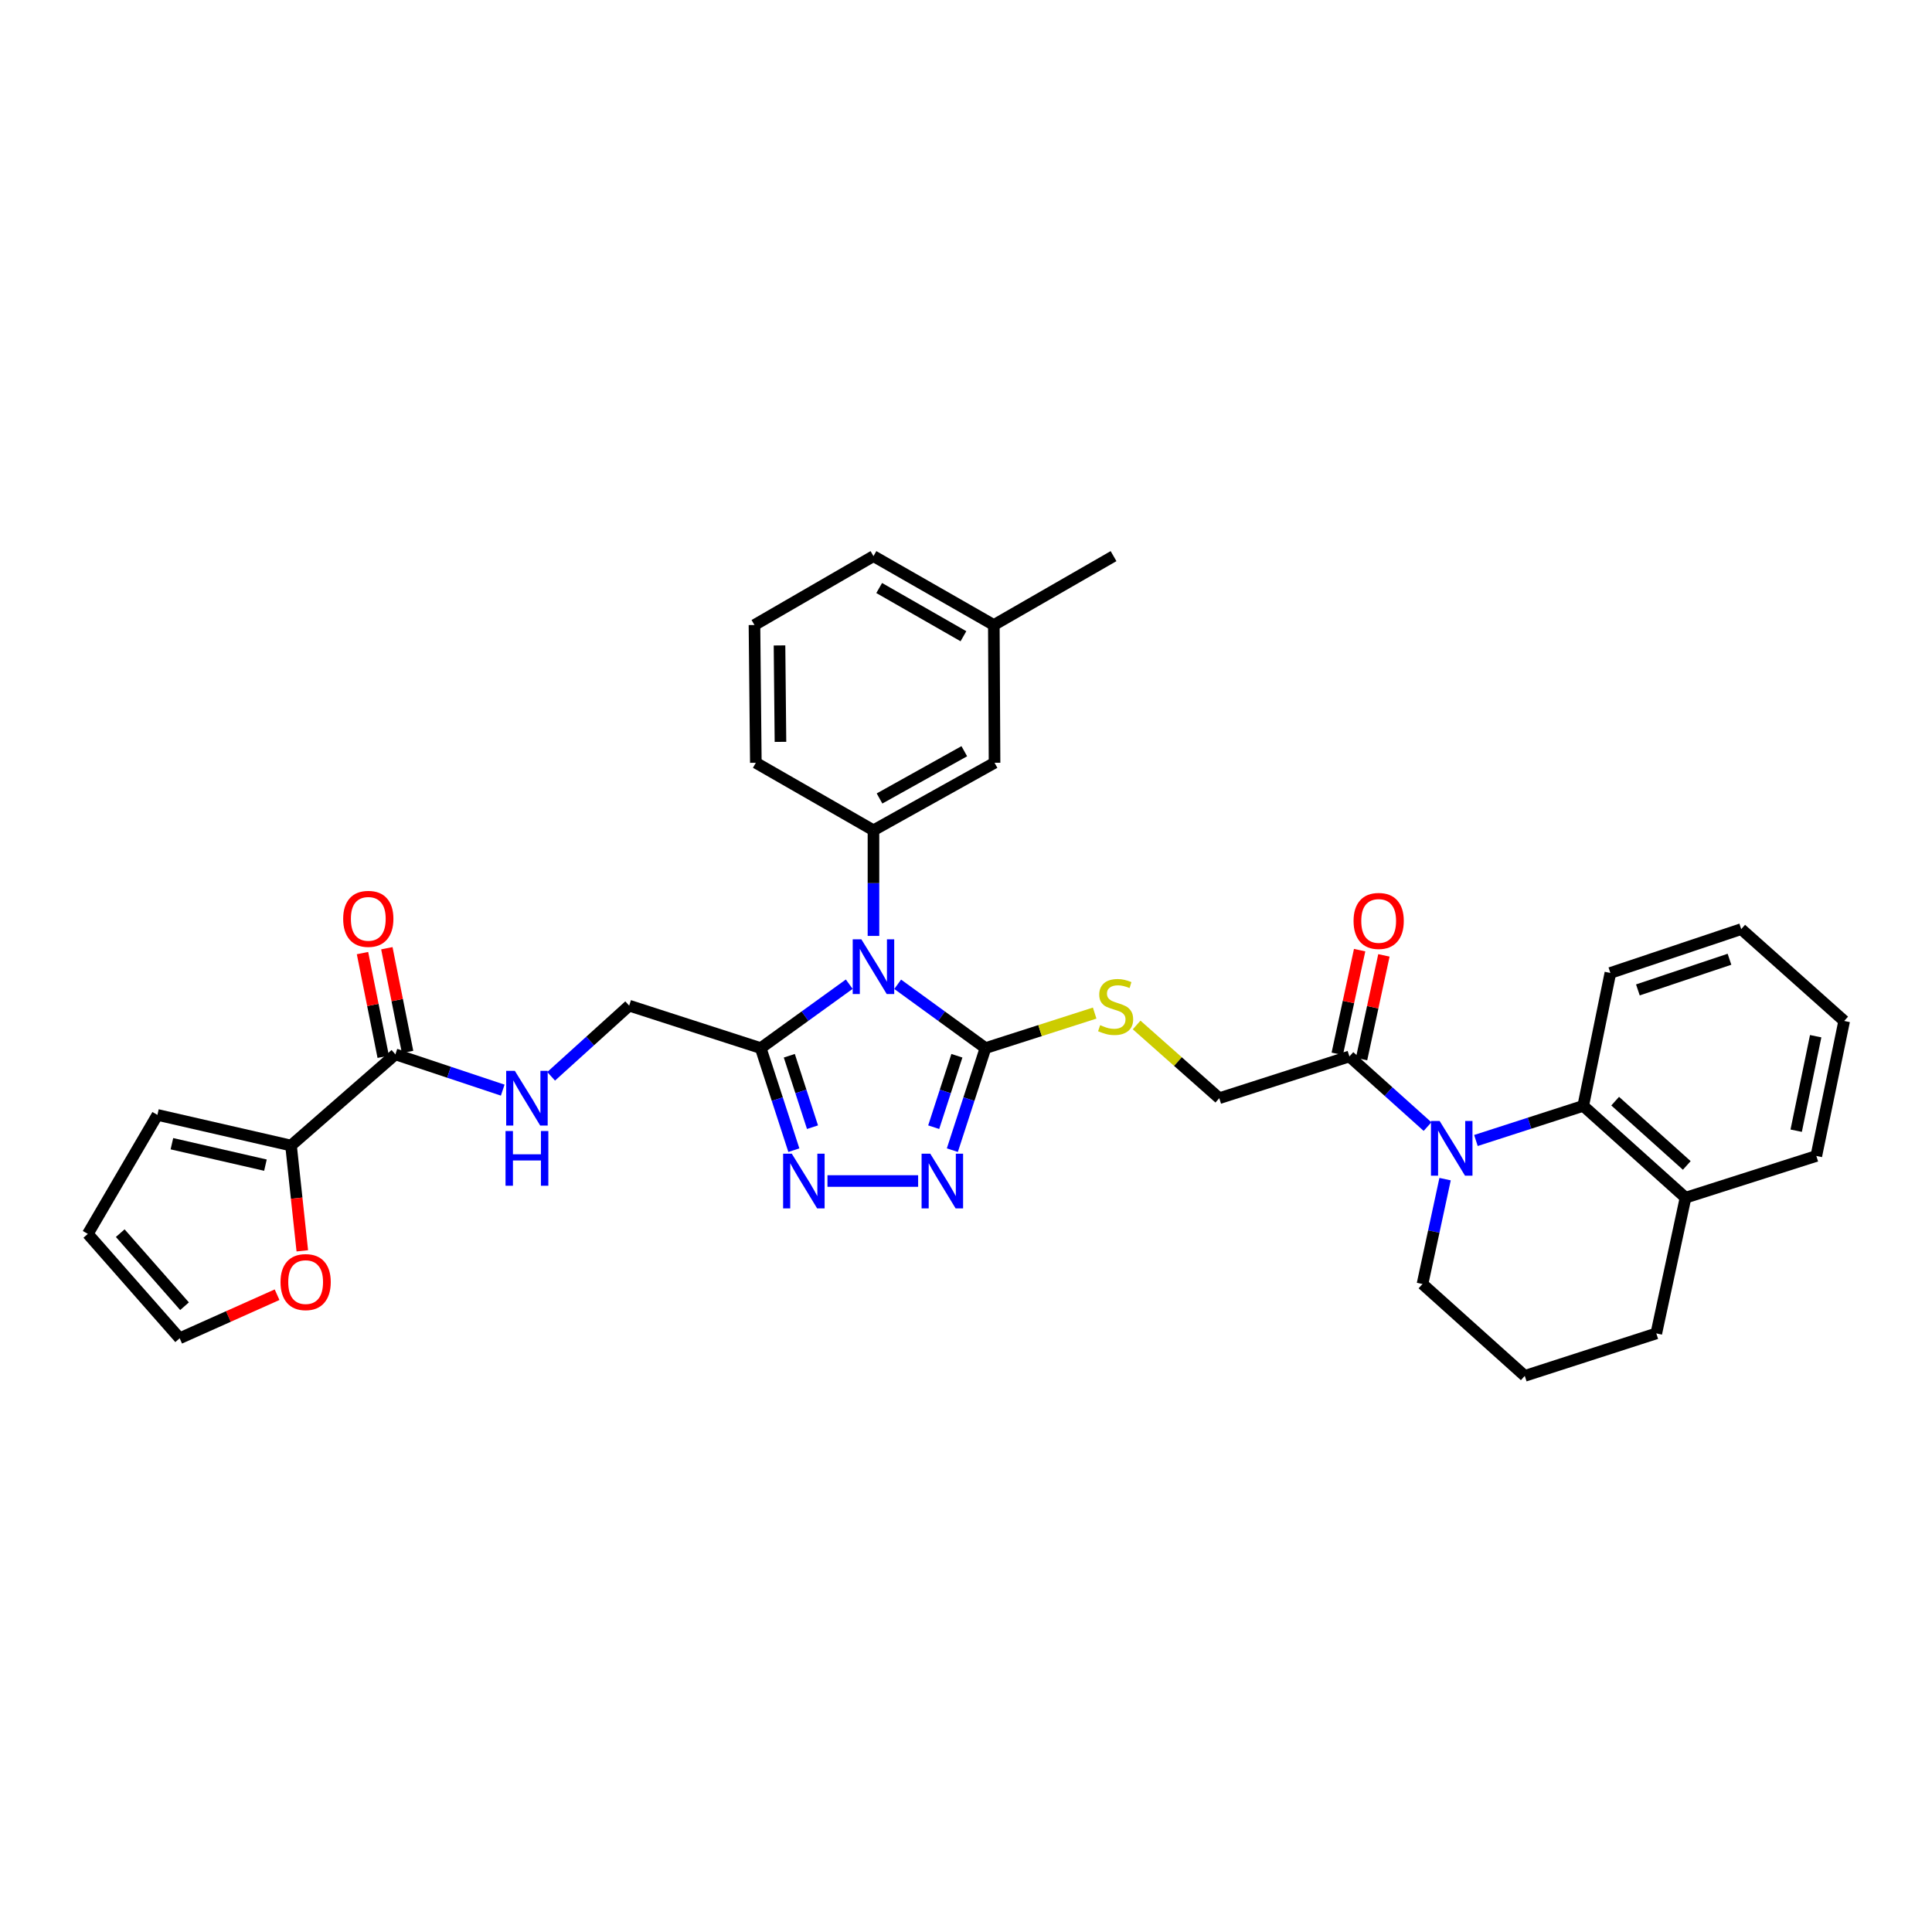 <?xml version='1.0' encoding='iso-8859-1'?>
<svg version='1.1' baseProfile='full'
              xmlns='http://www.w3.org/2000/svg'
                      xmlns:rdkit='http://www.rdkit.org/xml'
                      xmlns:xlink='http://www.w3.org/1999/xlink'
                  xml:space='preserve'
width='1000px' height='1000px' viewBox='0 0 1000 1000'>
<!-- END OF HEADER -->
<rect style='opacity:1.0;fill:#FFFFFF;stroke:none' width='1000' height='1000' x='0' y='0'> </rect>
<path class='bond-0' d='M 464.636,509.465 L 487.36,525.981' style='fill:none;fill-rule:evenodd;stroke:#0000FF;stroke-width:6px;stroke-linecap:butt;stroke-linejoin:miter;stroke-opacity:1' />
<path class='bond-0' d='M 487.36,525.981 L 510.083,542.497' style='fill:none;fill-rule:evenodd;stroke:#000000;stroke-width:6px;stroke-linecap:butt;stroke-linejoin:miter;stroke-opacity:1' />
<path class='bond-1' d='M 439.565,509.412 L 416.656,525.954' style='fill:none;fill-rule:evenodd;stroke:#0000FF;stroke-width:6px;stroke-linecap:butt;stroke-linejoin:miter;stroke-opacity:1' />
<path class='bond-1' d='M 416.656,525.954 L 393.748,542.497' style='fill:none;fill-rule:evenodd;stroke:#000000;stroke-width:6px;stroke-linecap:butt;stroke-linejoin:miter;stroke-opacity:1' />
<path class='bond-5' d='M 452.105,484.432 L 452.105,457.096' style='fill:none;fill-rule:evenodd;stroke:#0000FF;stroke-width:6px;stroke-linecap:butt;stroke-linejoin:miter;stroke-opacity:1' />
<path class='bond-5' d='M 452.105,457.096 L 452.105,429.76' style='fill:none;fill-rule:evenodd;stroke:#000000;stroke-width:6px;stroke-linecap:butt;stroke-linejoin:miter;stroke-opacity:1' />
<path class='bond-2' d='M 510.083,542.497 L 501.51,568.911' style='fill:none;fill-rule:evenodd;stroke:#000000;stroke-width:6px;stroke-linecap:butt;stroke-linejoin:miter;stroke-opacity:1' />
<path class='bond-2' d='M 501.51,568.911 L 492.936,595.326' style='fill:none;fill-rule:evenodd;stroke:#0000FF;stroke-width:6px;stroke-linecap:butt;stroke-linejoin:miter;stroke-opacity:1' />
<path class='bond-2' d='M 495.285,546.453 L 489.284,564.943' style='fill:none;fill-rule:evenodd;stroke:#000000;stroke-width:6px;stroke-linecap:butt;stroke-linejoin:miter;stroke-opacity:1' />
<path class='bond-2' d='M 489.284,564.943 L 483.282,583.433' style='fill:none;fill-rule:evenodd;stroke:#0000FF;stroke-width:6px;stroke-linecap:butt;stroke-linejoin:miter;stroke-opacity:1' />
<path class='bond-10' d='M 510.083,542.497 L 538.34,533.435' style='fill:none;fill-rule:evenodd;stroke:#000000;stroke-width:6px;stroke-linecap:butt;stroke-linejoin:miter;stroke-opacity:1' />
<path class='bond-10' d='M 538.34,533.435 L 566.597,524.374' style='fill:none;fill-rule:evenodd;stroke:#CCCC00;stroke-width:6px;stroke-linecap:butt;stroke-linejoin:miter;stroke-opacity:1' />
<path class='bond-3' d='M 393.748,542.497 L 402.321,568.911' style='fill:none;fill-rule:evenodd;stroke:#000000;stroke-width:6px;stroke-linecap:butt;stroke-linejoin:miter;stroke-opacity:1' />
<path class='bond-3' d='M 402.321,568.911 L 410.895,595.326' style='fill:none;fill-rule:evenodd;stroke:#0000FF;stroke-width:6px;stroke-linecap:butt;stroke-linejoin:miter;stroke-opacity:1' />
<path class='bond-3' d='M 408.546,546.453 L 414.547,564.943' style='fill:none;fill-rule:evenodd;stroke:#000000;stroke-width:6px;stroke-linecap:butt;stroke-linejoin:miter;stroke-opacity:1' />
<path class='bond-3' d='M 414.547,564.943 L 420.549,583.433' style='fill:none;fill-rule:evenodd;stroke:#0000FF;stroke-width:6px;stroke-linecap:butt;stroke-linejoin:miter;stroke-opacity:1' />
<path class='bond-12' d='M 393.748,542.497 L 325.664,520.524' style='fill:none;fill-rule:evenodd;stroke:#000000;stroke-width:6px;stroke-linecap:butt;stroke-linejoin:miter;stroke-opacity:1' />
<path class='bond-34' d='M 475.221,611.294 L 428.296,611.294' style='fill:none;fill-rule:evenodd;stroke:#0000FF;stroke-width:6px;stroke-linecap:butt;stroke-linejoin:miter;stroke-opacity:1' />
<path class='bond-4' d='M 738.89,583.123 L 718.671,564.97' style='fill:none;fill-rule:evenodd;stroke:#0000FF;stroke-width:6px;stroke-linecap:butt;stroke-linejoin:miter;stroke-opacity:1' />
<path class='bond-4' d='M 718.671,564.97 L 698.451,546.817' style='fill:none;fill-rule:evenodd;stroke:#000000;stroke-width:6px;stroke-linecap:butt;stroke-linejoin:miter;stroke-opacity:1' />
<path class='bond-7' d='M 763.938,590.318 L 791.708,581.354' style='fill:none;fill-rule:evenodd;stroke:#0000FF;stroke-width:6px;stroke-linecap:butt;stroke-linejoin:miter;stroke-opacity:1' />
<path class='bond-7' d='M 791.708,581.354 L 819.479,572.389' style='fill:none;fill-rule:evenodd;stroke:#000000;stroke-width:6px;stroke-linecap:butt;stroke-linejoin:miter;stroke-opacity:1' />
<path class='bond-22' d='M 747.972,610.319 L 742.125,637.461' style='fill:none;fill-rule:evenodd;stroke:#0000FF;stroke-width:6px;stroke-linecap:butt;stroke-linejoin:miter;stroke-opacity:1' />
<path class='bond-22' d='M 742.125,637.461 L 736.278,664.602' style='fill:none;fill-rule:evenodd;stroke:#000000;stroke-width:6px;stroke-linecap:butt;stroke-linejoin:miter;stroke-opacity:1' />
<path class='bond-15' d='M 452.105,429.76 L 514.775,394.812' style='fill:none;fill-rule:evenodd;stroke:#000000;stroke-width:6px;stroke-linecap:butt;stroke-linejoin:miter;stroke-opacity:1' />
<path class='bond-15' d='M 455.245,413.291 L 499.114,388.827' style='fill:none;fill-rule:evenodd;stroke:#000000;stroke-width:6px;stroke-linecap:butt;stroke-linejoin:miter;stroke-opacity:1' />
<path class='bond-24' d='M 452.105,429.76 L 391.22,394.812' style='fill:none;fill-rule:evenodd;stroke:#000000;stroke-width:6px;stroke-linecap:butt;stroke-linejoin:miter;stroke-opacity:1' />
<path class='bond-6' d='M 698.451,546.817 L 631.096,568.426' style='fill:none;fill-rule:evenodd;stroke:#000000;stroke-width:6px;stroke-linecap:butt;stroke-linejoin:miter;stroke-opacity:1' />
<path class='bond-18' d='M 704.734,548.172 L 710.522,521.337' style='fill:none;fill-rule:evenodd;stroke:#000000;stroke-width:6px;stroke-linecap:butt;stroke-linejoin:miter;stroke-opacity:1' />
<path class='bond-18' d='M 710.522,521.337 L 716.309,494.502' style='fill:none;fill-rule:evenodd;stroke:#FF0000;stroke-width:6px;stroke-linecap:butt;stroke-linejoin:miter;stroke-opacity:1' />
<path class='bond-18' d='M 692.169,545.462 L 697.956,518.627' style='fill:none;fill-rule:evenodd;stroke:#000000;stroke-width:6px;stroke-linecap:butt;stroke-linejoin:miter;stroke-opacity:1' />
<path class='bond-18' d='M 697.956,518.627 L 703.744,491.792' style='fill:none;fill-rule:evenodd;stroke:#FF0000;stroke-width:6px;stroke-linecap:butt;stroke-linejoin:miter;stroke-opacity:1' />
<path class='bond-17' d='M 819.479,572.389 L 872.43,619.928' style='fill:none;fill-rule:evenodd;stroke:#000000;stroke-width:6px;stroke-linecap:butt;stroke-linejoin:miter;stroke-opacity:1' />
<path class='bond-17' d='M 836.008,569.955 L 873.074,603.232' style='fill:none;fill-rule:evenodd;stroke:#000000;stroke-width:6px;stroke-linecap:butt;stroke-linejoin:miter;stroke-opacity:1' />
<path class='bond-25' d='M 819.479,572.389 L 833.525,503.592' style='fill:none;fill-rule:evenodd;stroke:#000000;stroke-width:6px;stroke-linecap:butt;stroke-linejoin:miter;stroke-opacity:1' />
<path class='bond-8' d='M 204.658,545.739 L 232.433,554.994' style='fill:none;fill-rule:evenodd;stroke:#000000;stroke-width:6px;stroke-linecap:butt;stroke-linejoin:miter;stroke-opacity:1' />
<path class='bond-8' d='M 232.433,554.994 L 260.207,564.249' style='fill:none;fill-rule:evenodd;stroke:#0000FF;stroke-width:6px;stroke-linecap:butt;stroke-linejoin:miter;stroke-opacity:1' />
<path class='bond-9' d='M 204.658,545.739 L 150.636,592.927' style='fill:none;fill-rule:evenodd;stroke:#000000;stroke-width:6px;stroke-linecap:butt;stroke-linejoin:miter;stroke-opacity:1' />
<path class='bond-19' d='M 210.961,544.479 L 205.598,517.642' style='fill:none;fill-rule:evenodd;stroke:#000000;stroke-width:6px;stroke-linecap:butt;stroke-linejoin:miter;stroke-opacity:1' />
<path class='bond-19' d='M 205.598,517.642 L 200.235,490.804' style='fill:none;fill-rule:evenodd;stroke:#FF0000;stroke-width:6px;stroke-linecap:butt;stroke-linejoin:miter;stroke-opacity:1' />
<path class='bond-19' d='M 198.356,546.998 L 192.993,520.16' style='fill:none;fill-rule:evenodd;stroke:#000000;stroke-width:6px;stroke-linecap:butt;stroke-linejoin:miter;stroke-opacity:1' />
<path class='bond-19' d='M 192.993,520.16 L 187.631,493.323' style='fill:none;fill-rule:evenodd;stroke:#FF0000;stroke-width:6px;stroke-linecap:butt;stroke-linejoin:miter;stroke-opacity:1' />
<path class='bond-13' d='M 150.636,592.927 L 153.555,620.178' style='fill:none;fill-rule:evenodd;stroke:#000000;stroke-width:6px;stroke-linecap:butt;stroke-linejoin:miter;stroke-opacity:1' />
<path class='bond-13' d='M 153.555,620.178 L 156.474,647.429' style='fill:none;fill-rule:evenodd;stroke:#FF0000;stroke-width:6px;stroke-linecap:butt;stroke-linejoin:miter;stroke-opacity:1' />
<path class='bond-16' d='M 150.636,592.927 L 81.474,577.074' style='fill:none;fill-rule:evenodd;stroke:#000000;stroke-width:6px;stroke-linecap:butt;stroke-linejoin:miter;stroke-opacity:1' />
<path class='bond-16' d='M 137.39,603.078 L 88.977,591.981' style='fill:none;fill-rule:evenodd;stroke:#000000;stroke-width:6px;stroke-linecap:butt;stroke-linejoin:miter;stroke-opacity:1' />
<path class='bond-14' d='M 588.317,530.527 L 609.707,549.476' style='fill:none;fill-rule:evenodd;stroke:#CCCC00;stroke-width:6px;stroke-linecap:butt;stroke-linejoin:miter;stroke-opacity:1' />
<path class='bond-14' d='M 609.707,549.476 L 631.096,568.426' style='fill:none;fill-rule:evenodd;stroke:#000000;stroke-width:6px;stroke-linecap:butt;stroke-linejoin:miter;stroke-opacity:1' />
<path class='bond-11' d='M 285.266,557.09 L 305.465,538.807' style='fill:none;fill-rule:evenodd;stroke:#0000FF;stroke-width:6px;stroke-linecap:butt;stroke-linejoin:miter;stroke-opacity:1' />
<path class='bond-11' d='M 305.465,538.807 L 325.664,520.524' style='fill:none;fill-rule:evenodd;stroke:#000000;stroke-width:6px;stroke-linecap:butt;stroke-linejoin:miter;stroke-opacity:1' />
<path class='bond-20' d='M 143.413,670.137 L 118.203,681.413' style='fill:none;fill-rule:evenodd;stroke:#FF0000;stroke-width:6px;stroke-linecap:butt;stroke-linejoin:miter;stroke-opacity:1' />
<path class='bond-20' d='M 118.203,681.413 L 92.993,692.688' style='fill:none;fill-rule:evenodd;stroke:#000000;stroke-width:6px;stroke-linecap:butt;stroke-linejoin:miter;stroke-opacity:1' />
<path class='bond-23' d='M 514.775,394.812 L 514.404,323.508' style='fill:none;fill-rule:evenodd;stroke:#000000;stroke-width:6px;stroke-linecap:butt;stroke-linejoin:miter;stroke-opacity:1' />
<path class='bond-21' d='M 81.474,577.074 L 45.455,638.666' style='fill:none;fill-rule:evenodd;stroke:#000000;stroke-width:6px;stroke-linecap:butt;stroke-linejoin:miter;stroke-opacity:1' />
<path class='bond-29' d='M 872.43,619.928 L 940.128,598.326' style='fill:none;fill-rule:evenodd;stroke:#000000;stroke-width:6px;stroke-linecap:butt;stroke-linejoin:miter;stroke-opacity:1' />
<path class='bond-37' d='M 872.43,619.928 L 857.305,690.168' style='fill:none;fill-rule:evenodd;stroke:#000000;stroke-width:6px;stroke-linecap:butt;stroke-linejoin:miter;stroke-opacity:1' />
<path class='bond-36' d='M 92.993,692.688 L 45.455,638.666' style='fill:none;fill-rule:evenodd;stroke:#000000;stroke-width:6px;stroke-linecap:butt;stroke-linejoin:miter;stroke-opacity:1' />
<path class='bond-36' d='M 95.512,676.093 L 62.235,638.278' style='fill:none;fill-rule:evenodd;stroke:#000000;stroke-width:6px;stroke-linecap:butt;stroke-linejoin:miter;stroke-opacity:1' />
<path class='bond-26' d='M 736.278,664.602 L 789.222,712.148' style='fill:none;fill-rule:evenodd;stroke:#000000;stroke-width:6px;stroke-linecap:butt;stroke-linejoin:miter;stroke-opacity:1' />
<path class='bond-31' d='M 514.404,323.508 L 576.367,287.852' style='fill:none;fill-rule:evenodd;stroke:#000000;stroke-width:6px;stroke-linecap:butt;stroke-linejoin:miter;stroke-opacity:1' />
<path class='bond-35' d='M 514.404,323.508 L 452.105,287.852' style='fill:none;fill-rule:evenodd;stroke:#000000;stroke-width:6px;stroke-linecap:butt;stroke-linejoin:miter;stroke-opacity:1' />
<path class='bond-35' d='M 498.674,329.315 L 455.065,304.357' style='fill:none;fill-rule:evenodd;stroke:#000000;stroke-width:6px;stroke-linecap:butt;stroke-linejoin:miter;stroke-opacity:1' />
<path class='bond-27' d='M 391.22,394.812 L 390.513,323.508' style='fill:none;fill-rule:evenodd;stroke:#000000;stroke-width:6px;stroke-linecap:butt;stroke-linejoin:miter;stroke-opacity:1' />
<path class='bond-27' d='M 403.967,383.989 L 403.472,334.076' style='fill:none;fill-rule:evenodd;stroke:#000000;stroke-width:6px;stroke-linecap:butt;stroke-linejoin:miter;stroke-opacity:1' />
<path class='bond-32' d='M 833.525,503.592 L 901.251,480.912' style='fill:none;fill-rule:evenodd;stroke:#000000;stroke-width:6px;stroke-linecap:butt;stroke-linejoin:miter;stroke-opacity:1' />
<path class='bond-32' d='M 847.766,512.379 L 895.174,496.503' style='fill:none;fill-rule:evenodd;stroke:#000000;stroke-width:6px;stroke-linecap:butt;stroke-linejoin:miter;stroke-opacity:1' />
<path class='bond-28' d='M 789.222,712.148 L 857.305,690.168' style='fill:none;fill-rule:evenodd;stroke:#000000;stroke-width:6px;stroke-linecap:butt;stroke-linejoin:miter;stroke-opacity:1' />
<path class='bond-30' d='M 390.513,323.508 L 452.105,287.852' style='fill:none;fill-rule:evenodd;stroke:#000000;stroke-width:6px;stroke-linecap:butt;stroke-linejoin:miter;stroke-opacity:1' />
<path class='bond-38' d='M 940.128,598.326 L 954.545,528.45' style='fill:none;fill-rule:evenodd;stroke:#000000;stroke-width:6px;stroke-linecap:butt;stroke-linejoin:miter;stroke-opacity:1' />
<path class='bond-38' d='M 929.701,585.247 L 939.794,536.334' style='fill:none;fill-rule:evenodd;stroke:#000000;stroke-width:6px;stroke-linecap:butt;stroke-linejoin:miter;stroke-opacity:1' />
<path class='bond-33' d='M 901.251,480.912 L 954.545,528.45' style='fill:none;fill-rule:evenodd;stroke:#000000;stroke-width:6px;stroke-linecap:butt;stroke-linejoin:miter;stroke-opacity:1' />
<path  class='atom-0' d='M 445.845 486.197
L 455.125 501.197
Q 456.045 502.677, 457.525 505.357
Q 459.005 508.037, 459.085 508.197
L 459.085 486.197
L 462.845 486.197
L 462.845 514.517
L 458.965 514.517
L 449.005 498.117
Q 447.845 496.197, 446.605 493.997
Q 445.405 491.797, 445.045 491.117
L 445.045 514.517
L 441.365 514.517
L 441.365 486.197
L 445.845 486.197
' fill='#0000FF'/>
<path  class='atom-3' d='M 481.493 597.134
L 490.773 612.134
Q 491.693 613.614, 493.173 616.294
Q 494.653 618.974, 494.733 619.134
L 494.733 597.134
L 498.493 597.134
L 498.493 625.454
L 494.613 625.454
L 484.653 609.054
Q 483.493 607.134, 482.253 604.934
Q 481.053 602.734, 480.693 602.054
L 480.693 625.454
L 477.013 625.454
L 477.013 597.134
L 481.493 597.134
' fill='#0000FF'/>
<path  class='atom-4' d='M 409.818 597.134
L 419.098 612.134
Q 420.018 613.614, 421.498 616.294
Q 422.978 618.974, 423.058 619.134
L 423.058 597.134
L 426.818 597.134
L 426.818 625.454
L 422.938 625.454
L 412.978 609.054
Q 411.818 607.134, 410.578 604.934
Q 409.378 602.734, 409.018 602.054
L 409.018 625.454
L 405.338 625.454
L 405.338 597.134
L 409.818 597.134
' fill='#0000FF'/>
<path  class='atom-5' d='M 745.15 580.203
L 754.43 595.203
Q 755.35 596.683, 756.83 599.363
Q 758.31 602.043, 758.39 602.203
L 758.39 580.203
L 762.15 580.203
L 762.15 608.523
L 758.27 608.523
L 748.31 592.123
Q 747.15 590.203, 745.91 588.003
Q 744.71 585.803, 744.35 585.123
L 744.35 608.523
L 740.67 608.523
L 740.67 580.203
L 745.15 580.203
' fill='#0000FF'/>
<path  class='atom-11' d='M 569.445 530.615
Q 569.765 530.735, 571.085 531.295
Q 572.405 531.855, 573.845 532.215
Q 575.325 532.535, 576.765 532.535
Q 579.445 532.535, 581.005 531.255
Q 582.565 529.935, 582.565 527.655
Q 582.565 526.095, 581.765 525.135
Q 581.005 524.175, 579.805 523.655
Q 578.605 523.135, 576.605 522.535
Q 574.085 521.775, 572.565 521.055
Q 571.085 520.335, 570.005 518.815
Q 568.965 517.295, 568.965 514.735
Q 568.965 511.175, 571.365 508.975
Q 573.805 506.775, 578.605 506.775
Q 581.885 506.775, 585.605 508.335
L 584.685 511.415
Q 581.285 510.015, 578.725 510.015
Q 575.965 510.015, 574.445 511.175
Q 572.925 512.295, 572.965 514.255
Q 572.965 515.775, 573.725 516.695
Q 574.525 517.615, 575.645 518.135
Q 576.805 518.655, 578.725 519.255
Q 581.285 520.055, 582.805 520.855
Q 584.325 521.655, 585.405 523.295
Q 586.525 524.895, 586.525 527.655
Q 586.525 531.575, 583.885 533.695
Q 581.285 535.775, 576.925 535.775
Q 574.405 535.775, 572.485 535.215
Q 570.605 534.695, 568.365 533.775
L 569.445 530.615
' fill='#CCCC00'/>
<path  class='atom-12' d='M 266.482 554.266
L 275.762 569.266
Q 276.682 570.746, 278.162 573.426
Q 279.642 576.106, 279.722 576.266
L 279.722 554.266
L 283.482 554.266
L 283.482 582.586
L 279.602 582.586
L 269.642 566.186
Q 268.482 564.266, 267.242 562.066
Q 266.042 559.866, 265.682 559.186
L 265.682 582.586
L 262.002 582.586
L 262.002 554.266
L 266.482 554.266
' fill='#0000FF'/>
<path  class='atom-12' d='M 261.662 585.418
L 265.502 585.418
L 265.502 597.458
L 279.982 597.458
L 279.982 585.418
L 283.822 585.418
L 283.822 613.738
L 279.982 613.738
L 279.982 600.658
L 265.502 600.658
L 265.502 613.738
L 261.662 613.738
L 261.662 585.418
' fill='#0000FF'/>
<path  class='atom-14' d='M 145.198 663.604
Q 145.198 656.804, 148.558 653.004
Q 151.918 649.204, 158.198 649.204
Q 164.478 649.204, 167.838 653.004
Q 171.198 656.804, 171.198 663.604
Q 171.198 670.484, 167.798 674.404
Q 164.398 678.284, 158.198 678.284
Q 151.958 678.284, 148.558 674.404
Q 145.198 670.524, 145.198 663.604
M 158.198 675.084
Q 162.518 675.084, 164.838 672.204
Q 167.198 669.284, 167.198 663.604
Q 167.198 658.044, 164.838 655.244
Q 162.518 652.404, 158.198 652.404
Q 153.878 652.404, 151.518 655.204
Q 149.198 658.004, 149.198 663.604
Q 149.198 669.324, 151.518 672.204
Q 153.878 675.084, 158.198 675.084
' fill='#FF0000'/>
<path  class='atom-19' d='M 700.598 476.671
Q 700.598 469.871, 703.958 466.071
Q 707.318 462.271, 713.598 462.271
Q 719.878 462.271, 723.238 466.071
Q 726.598 469.871, 726.598 476.671
Q 726.598 483.551, 723.198 487.471
Q 719.798 491.351, 713.598 491.351
Q 707.358 491.351, 703.958 487.471
Q 700.598 483.591, 700.598 476.671
M 713.598 488.151
Q 717.918 488.151, 720.238 485.271
Q 722.598 482.351, 722.598 476.671
Q 722.598 471.111, 720.238 468.311
Q 717.918 465.471, 713.598 465.471
Q 709.278 465.471, 706.918 468.271
Q 704.598 471.071, 704.598 476.671
Q 704.598 482.391, 706.918 485.271
Q 709.278 488.151, 713.598 488.151
' fill='#FF0000'/>
<path  class='atom-20' d='M 177.626 475.593
Q 177.626 468.793, 180.986 464.993
Q 184.346 461.193, 190.626 461.193
Q 196.906 461.193, 200.266 464.993
Q 203.626 468.793, 203.626 475.593
Q 203.626 482.473, 200.226 486.393
Q 196.826 490.273, 190.626 490.273
Q 184.386 490.273, 180.986 486.393
Q 177.626 482.513, 177.626 475.593
M 190.626 487.073
Q 194.946 487.073, 197.266 484.193
Q 199.626 481.273, 199.626 475.593
Q 199.626 470.033, 197.266 467.233
Q 194.946 464.393, 190.626 464.393
Q 186.306 464.393, 183.946 467.193
Q 181.626 469.993, 181.626 475.593
Q 181.626 481.313, 183.946 484.193
Q 186.306 487.073, 190.626 487.073
' fill='#FF0000'/>
</svg>
